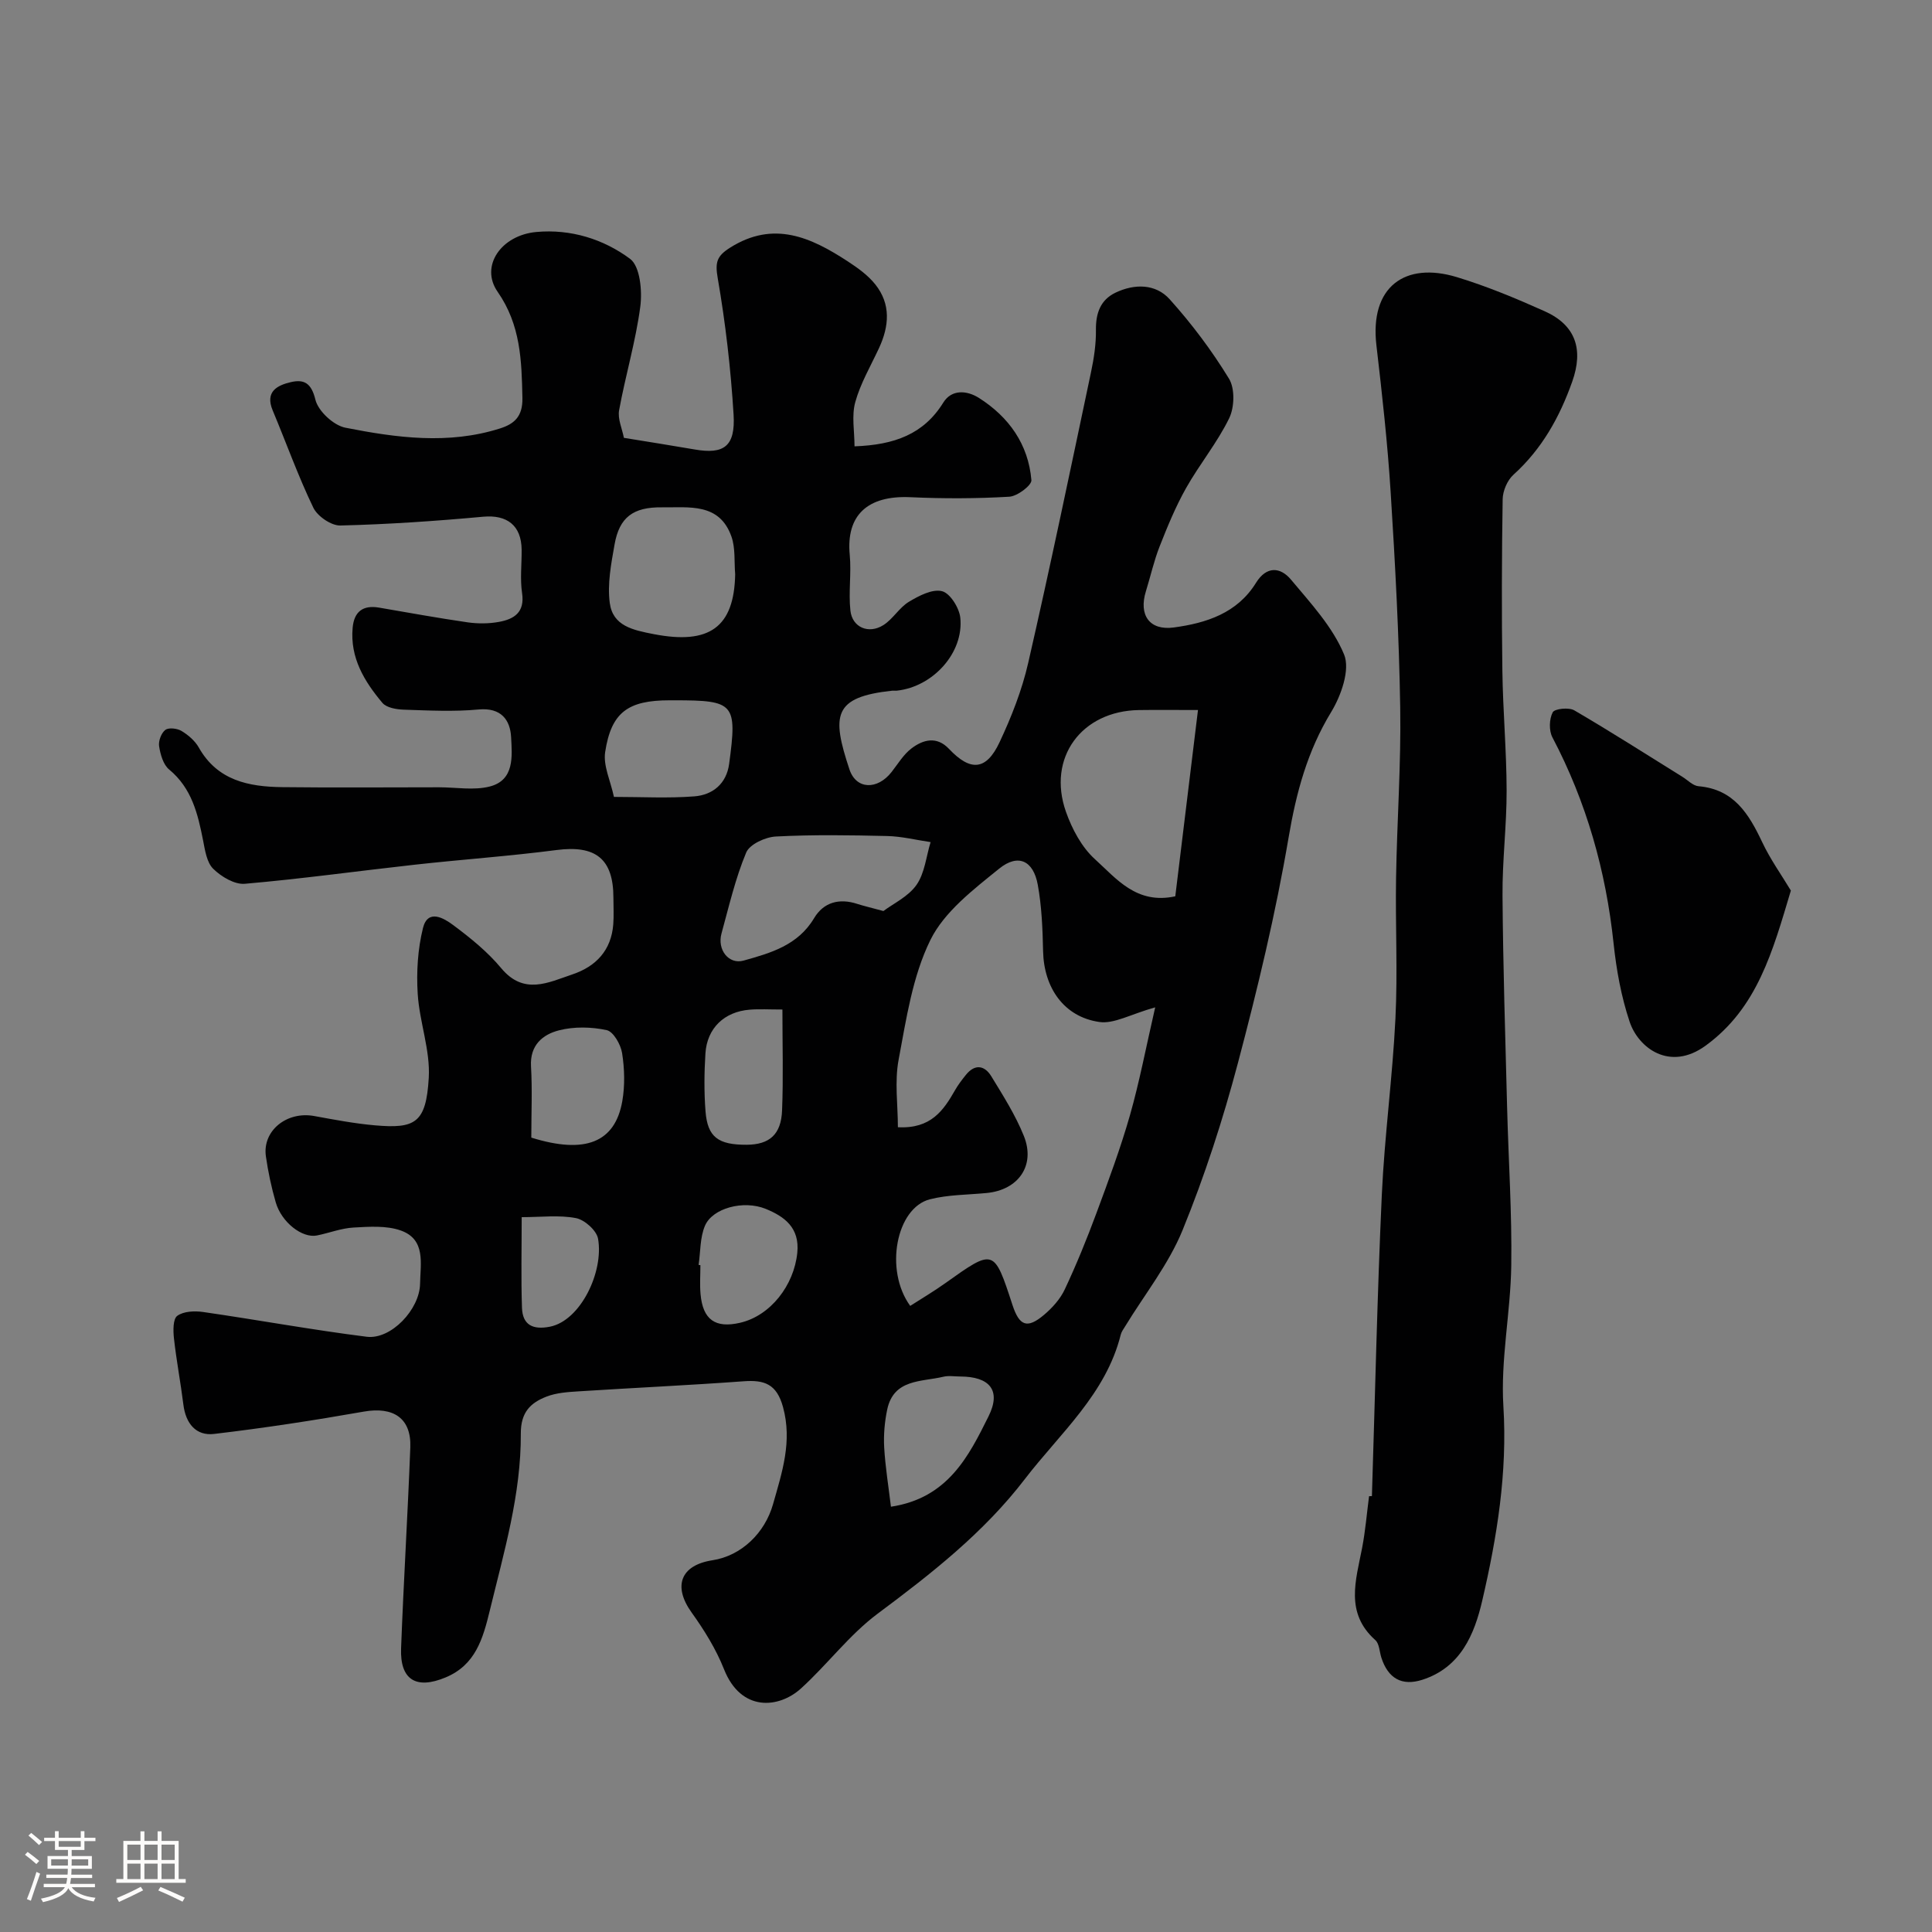 <svg enable-background="new 0 0 400 400" viewBox="0 0 400 400" xmlns="http://www.w3.org/2000/svg"><rect x="0" y="0" width="400" height="400" fill="#808080" stroke="none"/><path d="m5.17 384 .55-.58c.85.61 1.65 1.24 2.4 1.87l-.59.64c-.83-.73-1.62-1.38-2.36-1.93m1.22 9.53-.82-.34c.71-1.76 1.37-3.64 1.98-5.63.24.13.5.25.76.36-.6 1.67-1.24 3.54-1.92 5.61m-.5-13.5.57-.54c.56.44 1.31 1.06 2.26 1.87l-.64.64c-.68-.66-1.41-1.32-2.19-1.97m3.25.46h2.24v-1.36h.77v1.36h4.57v-1.36h.76v1.36h2.28v.69h-2.28v1.84h-2.64v1.26h4.18v2.64h-4.21c0 .45-.02.86-.05 1.21h4.32v.69h-4.38c-.04.34-.1.75-.19 1.22h5.15v.69h-4.82c.87 1.19 2.51 1.92 4.93 2.19-.17.31-.3.57-.37.76-2.77-.49-4.52-1.41-5.26-2.76-.56 1.26-2.3 2.23-5.24 2.9-.12-.24-.26-.48-.43-.72 2.73-.55 4.38-1.34 4.96-2.38h-4.38v-.69h4.65c.1-.38.17-.79.21-1.22h-4.32v-.69h4.4c.03-.34.05-.75.05-1.21h-4.2v-2.64h4.23v-1.26h-2.69v-1.84h-2.24zm1.46 4.46v1.29h3.45c.01-.4.02-.57.01-.53v-.32-.45h-3.46zm1.55-2.59h4.57v-1.19h-4.57zm6.11 2.59h-3.42v.77c-.01.19-.01.37-.02.53h3.44v-1.29z" fill="#fcfbfa"/><path d="m32.63 379.16h.82v1.98h3.54v7.89h1.46v.78h-14.37v-.78h1.46v-7.89h3.54v-1.98h.82v1.98h2.73zm-3.49 11.48.5.73c-1.61.82-3.28 1.63-5 2.41-.13-.27-.28-.55-.44-.82 1.75-.72 3.4-1.49 4.94-2.32m-2.78-5.55h2.73v-3.18h-2.73zm0 3.95h2.73v-3.2h-2.73zm3.54-3.95h2.73v-3.18h-2.73zm0 3.95h2.73v-3.2h-2.73zm7.89 4.68c-1.84-.92-3.51-1.7-5.02-2.32l.45-.73c1.89.8 3.57 1.55 5.04 2.23zm-1.62-11.81h-2.73v3.18h2.73zm-2.73 7.13h2.73v-3.2h-2.73z" fill="#fcfbfa"/><g fill="#010102"><path d="m129.17 90.65c5.32.87 10 1.6 14.67 2.41 6.03 1.05 8.44-.63 8.04-7.22-.58-9.47-1.67-18.94-3.29-28.29-.56-3.25-.18-4.53 2.53-6.25 9.05-5.74 16.81-2.15 24.44 2.84 2.05 1.34 4.14 2.84 5.65 4.73 3.28 4.1 2.89 8.66.77 13.22-1.72 3.7-3.84 7.3-4.91 11.18-.78 2.83-.15 6.05-.15 9.14 8.27-.3 14.32-2.51 18.38-9.06 1.72-2.78 4.88-2.54 7.37-.97 6.22 3.95 10.24 9.61 10.87 17.03.09 1.06-2.91 3.34-4.58 3.43-6.81.4-13.67.41-20.49.1-8.83-.4-13.33 3.71-12.54 11.95.36 3.82-.28 7.74.14 11.55.39 3.46 3.77 4.9 6.81 2.99 1.99-1.25 3.29-3.62 5.29-4.83 2.07-1.25 4.86-2.71 6.87-2.2 1.67.42 3.57 3.46 3.78 5.5.75 7.25-5.64 14.27-13.1 15.09-.33.04-.67-.02-1 .01-12.23 1.31-12.58 5.08-8.85 16.3 1.4 4.2 5.79 4.28 8.72.54 1.31-1.67 2.45-3.61 4.1-4.87 2.43-1.86 5.25-2.61 7.79.08 4.43 4.69 7.7 4.51 10.46-1.36 2.47-5.26 4.65-10.8 5.94-16.45 4.58-20 8.76-40.09 13-60.17.61-2.88 1.06-5.85 1.02-8.78-.04-3.45.94-6.2 4.04-7.69 3.94-1.89 8.32-1.87 11.22 1.35 4.57 5.08 8.73 10.62 12.29 16.45 1.25 2.04 1.14 5.93.04 8.19-2.46 5.06-6.14 9.52-8.92 14.45-2.17 3.85-3.87 7.99-5.49 12.11-1.18 3-1.88 6.2-2.84 9.29-1.51 4.89.73 8.16 5.8 7.47 6.71-.91 13.11-2.95 17-9.24 2.19-3.54 5.06-3.28 7.25-.66 4.08 4.88 8.63 9.78 10.99 15.5 1.29 3.13-.61 8.51-2.67 11.9-4.94 8.11-7.24 16.68-8.82 25.99-2.67 15.7-6.41 31.27-10.49 46.68-3.11 11.74-6.88 23.39-11.47 34.63-2.89 7.07-7.86 13.3-11.89 19.91-.33.55-.75 1.09-.9 1.7-3.07 12.32-12.57 20.41-19.86 29.91-8.48 11.07-19.35 19.58-30.49 27.88-5.87 4.38-10.4 10.52-15.87 15.48-4.56 4.13-12.39 4.91-15.92-3.99-1.65-4.16-4.09-8.1-6.71-11.75-3.9-5.44-2.31-9.8 4.34-10.82 5.96-.92 10.83-5.63 12.52-11.61 1.87-6.6 4.02-12.97 2.06-20.12-1.31-4.77-3.86-5.64-8.17-5.32-11.35.83-22.73 1.35-34.09 2.08-2.26.14-4.65.29-6.72 1.1-3.32 1.29-5.33 3.26-5.3 7.67.06 12.51-3.48 24.49-6.41 36.56-1.44 5.94-2.99 11.34-9.18 13.91-6.1 2.54-9.44.48-9.2-6.02.52-13.87 1.38-27.73 1.91-41.61.23-6.07-3.52-8.49-9.64-7.41-10.28 1.81-20.62 3.4-30.98 4.62-3.77.45-5.88-2.19-6.36-6.05-.57-4.57-1.44-9.11-1.95-13.69-.18-1.59-.23-4.05.68-4.71 1.31-.96 3.62-1.05 5.39-.79 11.29 1.63 22.52 3.7 33.83 5.12 5.05.63 10.96-5.66 11.05-10.96.07-4.18 1.24-9.19-4-11.04-2.97-1.05-6.52-.79-9.77-.61-2.55.14-5.04 1.13-7.58 1.64-3.04.61-7.32-2.7-8.53-6.85-.9-3.11-1.58-6.32-2.04-9.53-.76-5.3 4.32-9.39 10-8.35 4.17.76 8.36 1.56 12.58 1.93 8.34.73 10.59-.48 11.14-9.83.34-5.74-1.93-11.58-2.29-17.42-.28-4.51.01-9.23 1.09-13.59 1.01-4.07 4.37-2.03 6.26-.62 3.56 2.65 7.11 5.52 9.93 8.91 4.71 5.66 9.75 2.98 14.77 1.29 4.89-1.65 8.02-4.99 8.44-10.35.14-1.82.03-3.66.03-5.5 0-8.1-3.7-10.94-11.77-9.89-9.76 1.27-19.6 1.95-29.38 3.04-11.73 1.3-23.42 2.93-35.17 3.95-2.12.18-4.87-1.47-6.53-3.1-1.34-1.31-1.7-3.81-2.1-5.86-1.09-5.53-2.34-10.83-7.04-14.71-1.22-1.01-1.8-3.11-2.07-4.81-.17-1.08.45-2.74 1.29-3.38.7-.53 2.47-.32 3.36.22 1.39.84 2.79 2.04 3.57 3.43 3.86 6.84 10.32 8.11 17.24 8.2 10.83.13 21.66.03 32.5.03 3.51 0 7.19.68 10.49-.16 5.18-1.32 4.63-6.33 4.43-10.2-.18-3.59-2.07-6.18-6.72-5.75-5.12.48-10.33.21-15.49.04-1.52-.05-3.57-.39-4.43-1.4-3.74-4.44-6.73-9.34-6.17-15.55.3-3.35 2.13-4.75 5.47-4.18 6.11 1.05 12.21 2.16 18.35 3.05 2.11.3 4.36.29 6.46-.09 3.12-.57 5.4-1.95 4.8-5.97-.44-2.93-.06-5.99-.09-8.99-.06-5.06-3.07-7.26-7.94-6.82-9.84.9-19.71 1.58-29.59 1.82-1.89.05-4.74-1.91-5.6-3.69-3.15-6.54-5.6-13.42-8.41-20.13-1.62-3.88.89-5.2 3.78-5.87 2.74-.63 4.23.22 5.06 3.64.58 2.37 3.75 5.31 6.2 5.8 10.59 2.09 21.35 3.54 32.01.16 2.89-.92 4.73-2.4 4.65-6.31-.16-7.78-.36-15.13-5.14-22-3.69-5.31.75-11.71 8.02-12.37 7.14-.65 13.91 1.48 19.41 5.56 2.07 1.54 2.54 6.62 2.12 9.87-.95 7.22-3.08 14.28-4.39 21.47-.33 1.78.62 3.79.99 5.72zm110 117.91c-5.13 1.44-8.52 3.47-11.56 3.03-7.34-1.05-11.49-7.09-11.65-14.67-.1-4.59-.28-9.24-1.1-13.74-.91-5-4.06-6.52-8-3.33-5.32 4.31-11.34 8.9-14.23 14.76-3.71 7.53-5 16.38-6.58 24.79-.86 4.55-.15 9.39-.15 13.98 6.86.36 9.44-3.49 11.82-7.65.64-1.13 1.44-2.17 2.26-3.19 1.85-2.31 3.86-1.98 5.25.28 2.45 4.01 5.01 8.04 6.75 12.37 2.45 6.11-1.13 11.18-7.71 11.81-3.92.38-7.96.34-11.74 1.3-6.98 1.78-9.47 14.66-4.08 22.07 2.4-1.54 4.89-3.01 7.23-4.68 10.12-7.21 10.11-7.23 13.94 4.49 1.43 4.36 3.05 4.98 6.52 2.06 1.72-1.45 3.38-3.29 4.32-5.31 2.42-5.15 4.57-10.44 6.55-15.78 2.48-6.69 4.98-13.41 6.94-20.27 1.98-6.96 3.33-14.11 5.22-22.32zm8.86-61.56c-5.25 0-8.73-.04-12.21.01-11.92.17-19.07 9.9-15.12 21.08 1.26 3.57 3.27 7.34 6.02 9.82 4.4 3.97 8.56 9.41 16.61 7.66 1.54-12.6 3.08-25.21 4.7-38.57zm-65.13 41.62c2.04-1.54 5.15-2.98 6.85-5.41 1.71-2.44 2-5.87 2.92-8.86-3-.44-5.98-1.19-8.99-1.26-7.68-.18-15.38-.3-23.04.1-2.17.11-5.43 1.6-6.15 3.32-2.24 5.36-3.56 11.11-5.11 16.75-.93 3.37 1.49 6.48 4.57 5.62 5.62-1.57 11.25-3.16 14.61-8.8 1.96-3.28 5.2-4.16 8.92-2.94 1.37.44 2.78.76 5.42 1.48zm-30.69-69.72c-.22-2.61.07-5.41-.77-7.8-2.49-7.07-8.81-5.99-14.39-6.06-5.97-.08-8.82 2.07-9.81 7.68-.71 4-1.52 8.21-.99 12.14.64 4.73 4.74 5.59 9.15 6.44 11.41 2.2 16.6-1.37 16.81-12.4zm-25.1 46.09c5.72 0 11.2.31 16.64-.11 3.8-.29 6.66-2.62 7.21-6.72 1.69-12.54 1.11-13.17-11.31-13.17-.33 0-.66 0-1 0-8.62 0-12.1 2.46-13.36 10.73-.42 2.83 1.11 5.94 1.82 9.27zm57.35 146.96c11.81-1.79 16.1-10.47 20.19-18.68 2.73-5.46.2-8.27-5.86-8.28-1.16 0-2.38-.22-3.48.05-4.56 1.09-10.29.42-11.63 6.82-.53 2.54-.76 5.21-.62 7.8.24 4.11.91 8.19 1.4 12.29zm-74.46-76.42c11.16 3.48 17.34 1.01 18.84-7.55.56-3.23.47-6.7-.04-9.94-.28-1.78-1.8-4.46-3.19-4.76-3.17-.69-6.75-.76-9.88.04-3.37.86-6.05 3.07-5.79 7.47.28 4.8.06 9.63.06 14.74zm51.99-26.52c-2.76 0-4.76-.13-6.75.03-5.28.41-8.86 3.83-9.19 9.07-.25 3.98-.29 8.01.02 11.98.42 5.34 2.62 6.95 8.53 6.92 4.7-.03 7.13-2.11 7.32-7.13.27-6.79.07-13.58.07-20.87zm-17.35 52.88c.12.02.24.03.37.05 0 2-.15 4 .03 5.98.47 5.32 3.06 7.14 8.21 5.94 6.28-1.46 11.14-7.75 11.82-14.48.53-5.2-2.66-7.51-6.52-9.09-4.64-1.89-11.04-.15-12.59 3.48-1.05 2.45-.92 5.4-1.32 8.12zm-36.63-9.89c0 6.57-.15 12.67.06 18.76.12 3.57 2.26 4.61 5.78 3.92 6.36-1.26 11.18-11.37 9.97-18.22-.3-1.7-2.77-3.91-4.56-4.26-3.49-.68-7.19-.2-11.25-.2z"/><path d="m284.04 309.75c.66-20.8 1.1-41.6 2.05-62.39.56-12.18 2.22-24.3 2.82-36.48.48-9.67-.03-19.39.13-29.09.19-11.77 1.05-23.54.86-35.3-.24-14.87-1.04-29.75-1.98-44.6-.64-10.16-1.77-20.29-2.95-30.41-1.41-12.07 5.88-17.38 16.67-14.1 6.21 1.89 12.26 4.41 18.19 7.07 6.39 2.87 8.06 7.87 5.68 14.57-2.61 7.36-6.28 13.95-12.17 19.27-1.27 1.15-2.2 3.34-2.23 5.07-.19 11.83-.22 23.66-.06 35.49.11 8.27.86 16.53.88 24.8.02 7.27-.91 14.54-.85 21.8.11 14.6.57 29.2.95 43.8.28 10.93 1.02 21.87.86 32.8-.14 9.71-2.23 19.47-1.63 29.09.85 13.78-1.31 27.03-4.37 40.22-1.63 7.05-4.48 13.85-12.38 16.41-4.3 1.39-7.14-.31-8.51-4.56-.4-1.24-.42-2.9-1.25-3.64-6.33-5.65-4.03-12.38-2.74-19.08.68-3.54.97-7.14 1.44-10.72.18 0 .38-.01.59-.02z"/><path d="m370.78 184.38c-3.76 12.56-6.92 24.3-17.65 32.11-7.42 5.41-13.92.47-15.73-4.94-1.74-5.19-2.74-10.72-3.32-16.18-1.59-15.05-5.61-29.29-12.67-42.71-.74-1.4-.67-3.78.06-5.18.39-.76 3.35-1.07 4.47-.41 7.56 4.41 14.94 9.14 22.38 13.76 1.11.69 2.18 1.85 3.35 1.95 7.32.63 10.41 5.74 13.17 11.57 1.67 3.55 3.99 6.79 5.94 10.03z"/></g></svg>